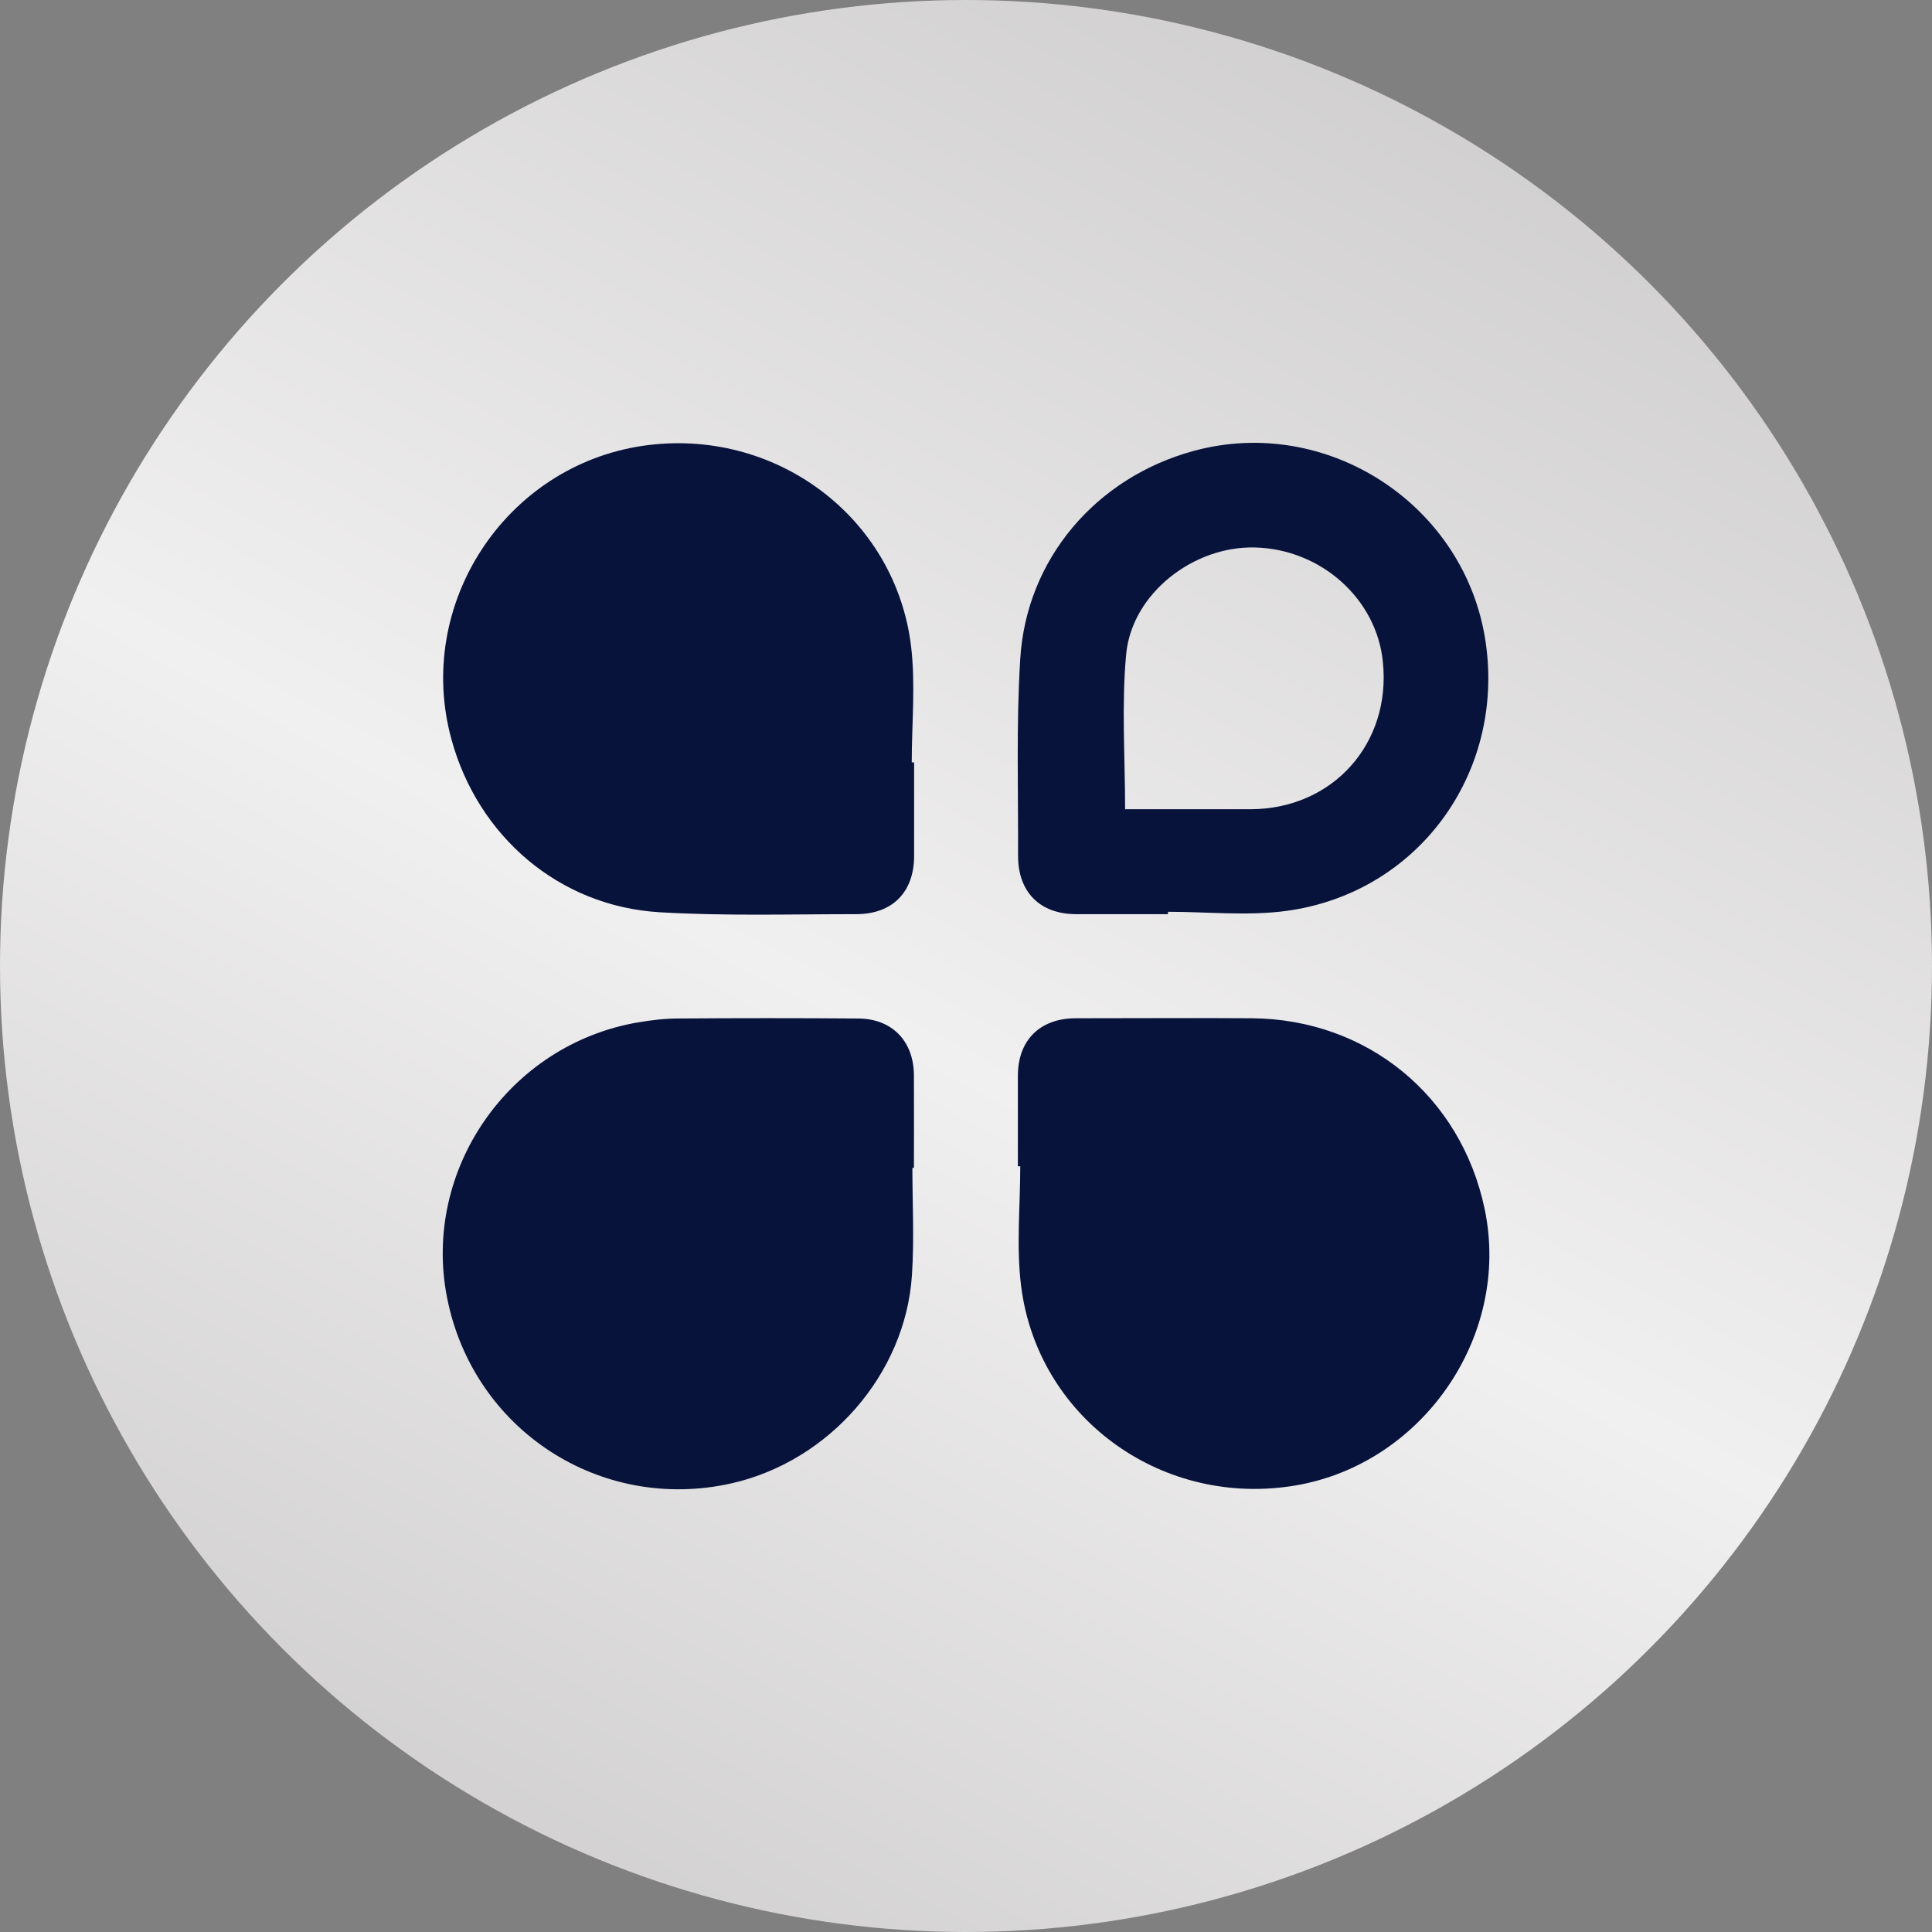 <svg width="48" height="48" viewBox="0 0 48 48" fill="none" xmlns="http://www.w3.org/2000/svg">
<rect x="0" y="0" width="48" height="48" fill="#808080" stroke="none"/>
<circle cx="24" cy="24" r="24" fill="url(#paint0_linear_14_12)"/>
<g clip-path="url(#clip0_14_12)">
<path d="M25.289 28.977C25.289 28.225 25.289 27.473 25.289 26.727C25.289 25.845 25.835 25.304 26.715 25.298C28.175 25.298 29.634 25.288 31.098 25.298C33.968 25.32 36.297 27.23 36.886 30.038C37.556 33.235 35.281 36.47 32.033 36.93C28.78 37.395 25.781 35.188 25.37 31.958C25.246 30.979 25.348 29.973 25.348 28.977C25.327 28.977 25.31 28.977 25.289 28.977Z" fill="#08133C"/>
<path d="M22.668 29.004C22.668 29.897 22.716 30.789 22.657 31.682C22.495 34.144 20.598 36.307 18.171 36.854C14.913 37.584 11.757 35.523 11.108 32.245C10.481 29.075 12.637 25.953 15.848 25.401C16.177 25.347 16.512 25.304 16.842 25.304C18.334 25.293 19.825 25.293 21.311 25.304C22.154 25.304 22.695 25.856 22.706 26.7C22.711 27.473 22.706 28.241 22.706 29.015C22.689 29.015 22.679 29.015 22.662 29.015L22.668 29.004Z" fill="#08133C"/>
<path d="M29.018 22.712C28.256 22.712 27.494 22.712 26.737 22.712C25.84 22.712 25.294 22.166 25.294 21.268C25.3 19.634 25.246 17.995 25.348 16.367C25.5 13.883 27.235 11.866 29.645 11.206C32.979 10.291 36.427 12.553 36.914 15.977C37.378 19.234 35.217 22.188 31.963 22.631C30.996 22.761 30.002 22.653 29.018 22.653C29.018 22.675 29.018 22.696 29.018 22.712ZM27.959 20.105C28.985 20.105 30.029 20.105 31.072 20.105C33.109 20.099 34.568 18.477 34.357 16.442C34.201 14.879 32.822 13.645 31.185 13.602C29.661 13.559 28.126 14.738 27.98 16.248C27.861 17.514 27.953 18.796 27.953 20.11L27.959 20.105Z" fill="#08133C"/>
<path d="M22.711 18.947C22.711 19.721 22.711 20.489 22.711 21.263C22.711 22.166 22.171 22.712 21.273 22.712C19.641 22.712 18.004 22.761 16.377 22.664C13.891 22.512 11.875 20.781 11.216 18.368C10.297 15.02 12.551 11.579 15.972 11.076C19.225 10.6 22.241 12.818 22.635 16.053C22.749 17.005 22.652 17.979 22.652 18.942C22.673 18.942 22.689 18.942 22.711 18.942V18.947Z" fill="#08133C"/>
</g>
<defs>
<linearGradient id="paint0_linear_14_12" x1="48" y1="1.50856e-06" x2="17.754" y2="57.361" gradientUnits="userSpaceOnUse">
<stop stop-color="#C8C6C6"/>
<stop offset="0.535" stop-color="#F1F0F0"/>
<stop offset="1" stop-color="#C8C6C6"/>
</linearGradient>
<clipPath id="clip0_14_12">
<rect width="26" height="26" fill="white" transform="translate(11 11)"/>
</clipPath>
</defs>
</svg>

